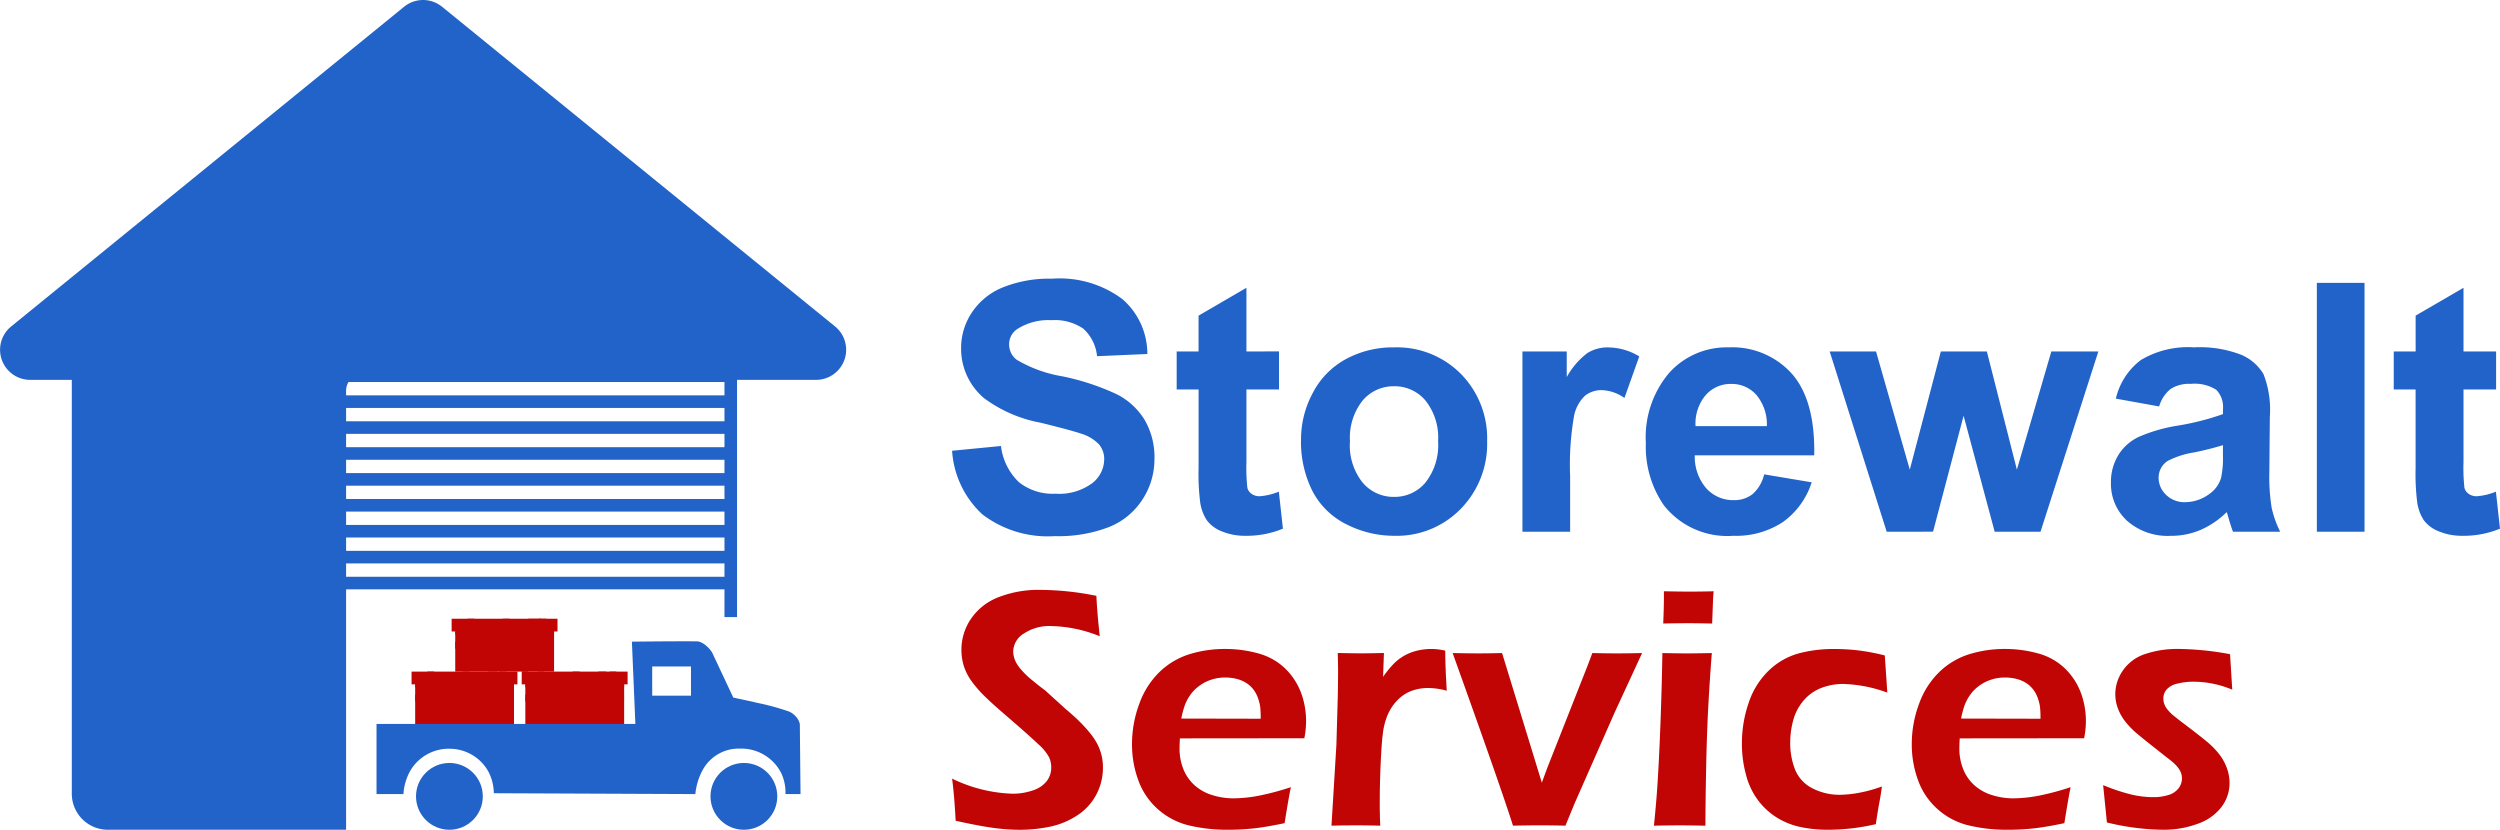 <svg xmlns="http://www.w3.org/2000/svg" width="198.817" height="65.988" viewBox="0 0 198.817 65.988">
  <g id="logo" transform="translate(-333.602 -208.264)">
    <g id="Group_322" data-name="Group 322" transform="translate(409.319 230.423)">
      <path id="Path_333" data-name="Path 333" d="M.65.584,4.538.206A4.743,4.743,0,0,0,5.962,3.081,4.306,4.306,0,0,0,8.858,4a4.45,4.45,0,0,0,2.909-.817,2.43,2.43,0,0,0,.979-1.91A1.8,1.8,0,0,0,12.334.078,3.291,3.291,0,0,0,10.9-.78q-.7-.243-3.2-.864A10.853,10.853,0,0,1,3.188-3.6,5.149,5.149,0,0,1,1.366-7.583a5.087,5.087,0,0,1,.857-2.828,5.367,5.367,0,0,1,2.47-2A9.9,9.9,0,0,1,8.588-13.1,8.354,8.354,0,0,1,14.2-11.471a5.765,5.765,0,0,1,1.978,4.36l-4,.175a3.393,3.393,0,0,0-1.1-2.194A4.028,4.028,0,0,0,8.547-9.8a4.566,4.566,0,0,0-2.727.715,1.442,1.442,0,0,0-.634,1.228,1.52,1.52,0,0,0,.594,1.2A10.5,10.5,0,0,0,9.452-5.329,19.377,19.377,0,0,1,13.765-3.9a5.559,5.559,0,0,1,2.187,2.011,5.883,5.883,0,0,1,.79,3.152A5.828,5.828,0,0,1,15.8,4.445a5.663,5.663,0,0,1-2.673,2.207,11.209,11.209,0,0,1-4.306.722A8.573,8.573,0,0,1,3.053,5.639,7.545,7.545,0,0,1,.65.584Zm26-7.9v3.024H24.058V1.488a14.37,14.37,0,0,0,.074,2.045.833.833,0,0,0,.337.479,1.07,1.07,0,0,0,.641.189,4.907,4.907,0,0,0,1.525-.364L26.96,6.78a7.54,7.54,0,0,1-3,.567A4.753,4.753,0,0,1,22.114,7a2.7,2.7,0,0,1-1.208-.891,3.517,3.517,0,0,1-.533-1.478,18.387,18.387,0,0,1-.121-2.673v-6.25H18.51V-7.313h1.741v-2.848l3.807-2.214v5.062ZM28.4-.348a7.755,7.755,0,0,1,.931-3.658,6.393,6.393,0,0,1,2.639-2.7,7.832,7.832,0,0,1,3.814-.931,7.158,7.158,0,0,1,5.332,2.113A7.3,7.3,0,0,1,43.2-.186a7.386,7.386,0,0,1-2.1,5.393,7.1,7.1,0,0,1-5.285,2.14,8.325,8.325,0,0,1-3.76-.891,6.112,6.112,0,0,1-2.72-2.612A8.7,8.7,0,0,1,28.4-.348Zm3.888.2a4.75,4.75,0,0,0,1.012,3.267,3.217,3.217,0,0,0,2.5,1.134,3.2,3.2,0,0,0,2.491-1.134A4.815,4.815,0,0,0,39.3-.172a4.727,4.727,0,0,0-1.006-3.24A3.2,3.2,0,0,0,35.8-4.546a3.217,3.217,0,0,0-2.5,1.134A4.75,4.75,0,0,0,32.293-.145ZM49.8,7.023H46.008V-7.313h3.523v2.038a6.127,6.127,0,0,1,1.627-1.9,2.992,2.992,0,0,1,1.64-.459,4.815,4.815,0,0,1,2.5.715L54.121-3.615a3.328,3.328,0,0,0-1.782-.621,2.105,2.105,0,0,0-1.35.439,3,3,0,0,0-.871,1.586A22.533,22.533,0,0,0,49.8,2.6ZM65.231,2.46l3.78.634a6.2,6.2,0,0,1-2.3,3.166,6.761,6.761,0,0,1-3.935,1.087A6.414,6.414,0,0,1,57.239,4.9,8.209,8.209,0,0,1,55.822-.037a7.916,7.916,0,0,1,1.863-5.582A6.135,6.135,0,0,1,62.4-7.637a6.364,6.364,0,0,1,5.049,2.113Q69.294-3.412,69.213.948h-9.5a3.838,3.838,0,0,0,.918,2.626,2.871,2.871,0,0,0,2.187.938,2.323,2.323,0,0,0,1.5-.486A3,3,0,0,0,65.231,2.46Zm.216-3.834a3.652,3.652,0,0,0-.85-2.5,2.61,2.61,0,0,0-1.971-.857,2.635,2.635,0,0,0-2.052.9,3.5,3.5,0,0,0-.8,2.457Zm9.53,8.4L70.442-7.313h3.685l2.686,9.4,2.47-9.4h3.658l2.389,9.4,2.74-9.4h3.739l-4.6,14.336H83.563L81.092-2.2l-2.43,9.22ZM96.644-2.94,93.2-3.561a5.362,5.362,0,0,1,2-3.078,7.311,7.311,0,0,1,4.212-1,9.077,9.077,0,0,1,3.78.6,3.77,3.77,0,0,1,1.748,1.525,7.822,7.822,0,0,1,.506,3.4l-.04,4.428a15.372,15.372,0,0,0,.182,2.788,8.137,8.137,0,0,0,.682,1.924h-3.753q-.148-.378-.364-1.12-.095-.337-.135-.445a6.839,6.839,0,0,1-2.079,1.417,5.954,5.954,0,0,1-2.362.472,4.885,4.885,0,0,1-3.49-1.2A3.994,3.994,0,0,1,92.81,3.108,4.077,4.077,0,0,1,93.39.941,3.793,3.793,0,0,1,95.017-.516,12.714,12.714,0,0,1,98.034-1.4a20.667,20.667,0,0,0,3.685-.931V-2.71a1.964,1.964,0,0,0-.54-1.559,3.236,3.236,0,0,0-2.038-.466,2.715,2.715,0,0,0-1.579.4A2.767,2.767,0,0,0,96.644-2.94ZM101.719.138a23.71,23.71,0,0,1-2.308.58,6.953,6.953,0,0,0-2.065.661A1.582,1.582,0,0,0,96.6,2.717,1.861,1.861,0,0,0,97.2,4.094a2.074,2.074,0,0,0,1.512.58A3.285,3.285,0,0,0,100.666,4a2.376,2.376,0,0,0,.9-1.255,7.491,7.491,0,0,0,.148-1.849Zm7.465,6.885v-19.79h3.793V7.023ZM123.44-7.313v3.024h-2.592V1.488a14.373,14.373,0,0,0,.074,2.045.833.833,0,0,0,.337.479,1.07,1.07,0,0,0,.641.189,4.907,4.907,0,0,0,1.525-.364l.324,2.943a7.54,7.54,0,0,1-3,.567A4.753,4.753,0,0,1,118.9,7a2.7,2.7,0,0,1-1.208-.891,3.517,3.517,0,0,1-.533-1.478,18.387,18.387,0,0,1-.121-2.673v-6.25H115.3V-7.313h1.741v-2.848l3.807-2.214v5.062Z" transform="translate(-0.65 13.104)" fill="#2163c8"/>
      <path id="Path_332" data-name="Path 332" d="M.828,6.151Q.72,4.1.545,2.8A11.774,11.774,0,0,0,5.351,4a4.833,4.833,0,0,0,1.613-.263A2.272,2.272,0,0,0,8.071,3a1.75,1.75,0,0,0,.358-1.073A1.905,1.905,0,0,0,8.256,1.1,3.8,3.8,0,0,0,7.4.063Q6.625-.68,4.643-2.381,3.7-3.2,3.339-3.555A9.66,9.66,0,0,1,2.1-4.939,4.416,4.416,0,0,1,1.476-6.16a4.339,4.339,0,0,1-.189-1.3A4.36,4.36,0,0,1,2-9.839,4.676,4.676,0,0,1,4.115-11.58a8.775,8.775,0,0,1,3.557-.628,22.879,22.879,0,0,1,4.347.472q.067,1.4.27,3.213a10.86,10.86,0,0,0-3.88-.81,3.636,3.636,0,0,0-2.162.6,1.711,1.711,0,0,0-.842,1.4,1.874,1.874,0,0,0,.059.452,2.035,2.035,0,0,0,.176.459,3.584,3.584,0,0,0,.418.58,7.006,7.006,0,0,0,.881.837q.58.479.991.776L9.595-2.718q.633.526,1.132,1.026a10.474,10.474,0,0,1,.856.958,4.973,4.973,0,0,1,.559.877,4.061,4.061,0,0,1,.3.857,4.11,4.11,0,0,1,.1.925,4.548,4.548,0,0,1-.526,2.14,4.4,4.4,0,0,1-1.512,1.654,6.268,6.268,0,0,1-2.16.9,11.921,11.921,0,0,1-2.484.25,15.919,15.919,0,0,1-2.011-.148Q2.7,6.569.828,6.151ZM27.489,3.478q-.175.8-.5,2.862-1.458.31-2.457.418a18.7,18.7,0,0,1-2.011.108,13.039,13.039,0,0,1-3.166-.351,5.723,5.723,0,0,1-2.45-1.288,5.614,5.614,0,0,1-1.552-2.3,8.239,8.239,0,0,1-.5-2.859,9.139,9.139,0,0,1,.58-3.216A6.635,6.635,0,0,1,17.061-5.7a5.987,5.987,0,0,1,2.383-1.4,9.446,9.446,0,0,1,2.794-.411,9.779,9.779,0,0,1,2.619.344,4.955,4.955,0,0,1,2.086,1.125,5.254,5.254,0,0,1,1.3,1.88,6.365,6.365,0,0,1,.452,2.445A6.646,6.646,0,0,1,28.556-.41L18.661-.4q-.027.5-.027.8a4.33,4.33,0,0,0,.31,1.66,3.429,3.429,0,0,0,.9,1.282,3.742,3.742,0,0,0,1.417.776,5.563,5.563,0,0,0,1.62.25,11.063,11.063,0,0,0,2.018-.2A21.159,21.159,0,0,0,27.489,3.478ZM18.769-1.976l6.318.013a8.1,8.1,0,0,0-.04-.955,3.476,3.476,0,0,0-.182-.706,2.39,2.39,0,0,0-.385-.7,2.244,2.244,0,0,0-.567-.5,2.628,2.628,0,0,0-.749-.309,3.706,3.706,0,0,0-.911-.108,3.51,3.51,0,0,0-1.1.175,3.341,3.341,0,0,0-.979.511,3.084,3.084,0,0,0-.722.753,3.662,3.662,0,0,0-.412.8A8.382,8.382,0,0,0,18.769-1.976ZM30.716,6.542,31.107.13,31.214-3.6q.027-1.147.027-2.308,0-.2-.027-1.282,1.256.027,1.85.027.689,0,1.823-.027l-.067,1.9A8.148,8.148,0,0,1,35.7-6.37a3.923,3.923,0,0,1,.817-.614,3.9,3.9,0,0,1,1.006-.391,4.768,4.768,0,0,1,1.134-.135,4.771,4.771,0,0,1,1.107.135q0,1.255.121,3.186a5.569,5.569,0,0,0-1.445-.216,3.763,3.763,0,0,0-1.384.236,3.146,3.146,0,0,0-1.08.715,3.851,3.851,0,0,0-.79,1.181A5.352,5.352,0,0,0,34.805-.8q-.1.7-.177,2.4T34.555,4.95q0,.634.04,1.593-1.027-.027-1.879-.027T30.716,6.542Zm14.435,0q-.892-2.848-4.8-13.729,1.189.027,2.054.027.919,0,1.878-.027L47.445,3.122l.433-1.175L50.92-5.768q.216-.54.541-1.418,1.1.027,1.966.027t1.992-.027l-2.2,4.765L50.038,4.8l-.715,1.741q-1.215-.027-2.039-.027Q46.42,6.515,45.151,6.542ZM57.1-9.535q.054-1.39.054-2.133V-12.1q1.228.027,2,.027,1.053,0,1.957-.027-.041.337-.054.769l-.068,1.8q-1.026-.027-1.89-.027T57.1-9.535Zm-.74,16.078q.206-2.025.288-3.388.137-2.16.24-4.981t.144-5.359q1.315.027,1.972.027.6,0,1.959-.027-.182,2.349-.293,4.482t-.163,4.887q-.052,2.754-.052,4.36-1.23-.027-1.973-.027Q57.783,6.515,56.364,6.542Zm18.13-3.118q-.067.553-.2,1.255t-.283,1.741a16.891,16.891,0,0,1-3.807.445,10.716,10.716,0,0,1-2.106-.2,5.905,5.905,0,0,1-1.883-.722,5.519,5.519,0,0,1-1.532-1.37,5.809,5.809,0,0,1-.992-2.059A9.39,9.39,0,0,1,63.357.022,9.839,9.839,0,0,1,63.9-3.245,6.29,6.29,0,0,1,65.5-5.8a5.554,5.554,0,0,1,2.342-1.35,10.719,10.719,0,0,1,2.869-.358,16.743,16.743,0,0,1,1.809.1,17.348,17.348,0,0,1,2.2.412l.2,2.956a11.037,11.037,0,0,0-3.5-.688,4.824,4.824,0,0,0-1.732.31,3.5,3.5,0,0,0-1.4.979,3.949,3.949,0,0,0-.835,1.546A6.537,6.537,0,0,0,67.2-.1a5.668,5.668,0,0,0,.4,2.221,2.894,2.894,0,0,0,1.368,1.451,4.655,4.655,0,0,0,2.21.513,8.614,8.614,0,0,0,1.476-.155A11.239,11.239,0,0,0,74.494,3.424Zm15.011.054q-.175.8-.5,2.862-1.458.31-2.457.418a18.7,18.7,0,0,1-2.011.108,13.039,13.039,0,0,1-3.166-.351,5.723,5.723,0,0,1-2.45-1.288,5.614,5.614,0,0,1-1.552-2.3,8.239,8.239,0,0,1-.5-2.859,9.139,9.139,0,0,1,.58-3.216A6.635,6.635,0,0,1,79.077-5.7a5.987,5.987,0,0,1,2.383-1.4,9.446,9.446,0,0,1,2.794-.411,9.779,9.779,0,0,1,2.619.344,4.955,4.955,0,0,1,2.086,1.125,5.254,5.254,0,0,1,1.3,1.88,6.365,6.365,0,0,1,.452,2.445A6.647,6.647,0,0,1,90.571-.41L80.677-.4q-.027.5-.027.8a4.33,4.33,0,0,0,.31,1.66,3.429,3.429,0,0,0,.9,1.282,3.742,3.742,0,0,0,1.417.776,5.563,5.563,0,0,0,1.62.25,11.063,11.063,0,0,0,2.018-.2A21.159,21.159,0,0,0,89.505,3.478ZM80.784-1.976l6.318.013a8.1,8.1,0,0,0-.041-.955,3.476,3.476,0,0,0-.182-.706,2.39,2.39,0,0,0-.385-.7,2.244,2.244,0,0,0-.567-.5,2.628,2.628,0,0,0-.749-.309,3.706,3.706,0,0,0-.911-.108,3.51,3.51,0,0,0-1.1.175,3.341,3.341,0,0,0-.979.511,3.084,3.084,0,0,0-.722.753,3.662,3.662,0,0,0-.412.8A8.382,8.382,0,0,0,80.784-1.976Zm11.6,8.262-.3-2.97a14.931,14.931,0,0,0,2.241.749,7.637,7.637,0,0,0,1.687.209,4,4,0,0,0,1.3-.182,1.55,1.55,0,0,0,.783-.54,1.267,1.267,0,0,0,.256-.749,1.462,1.462,0,0,0-.034-.324,1.228,1.228,0,0,0-.121-.31,1.982,1.982,0,0,0-.2-.3,2.967,2.967,0,0,0-.317-.324q-.2-.182-.58-.466l-.729-.58Q95.31-.329,94.756-.8a6.417,6.417,0,0,1-.931-.965,3.819,3.819,0,0,1-.574-1.039,3.281,3.281,0,0,1-.2-1.114,3.3,3.3,0,0,1,.6-1.876A3.428,3.428,0,0,1,95.4-7.1a8,8,0,0,1,2.7-.412,23.181,23.181,0,0,1,4.077.418l.175,2.821a8,8,0,0,0-3.01-.634,5.393,5.393,0,0,0-1.37.155,1.564,1.564,0,0,0-.844.472,1.1,1.1,0,0,0-.256.709,1.314,1.314,0,0,0,.081.452,1.6,1.6,0,0,0,.283.466,3.461,3.461,0,0,0,.466.459q.263.216,1.1.85t1.465,1.147A6.574,6.574,0,0,1,101.3.839a4.065,4.065,0,0,1,.621,1.114,3.492,3.492,0,0,1,.216,1.2,3.149,3.149,0,0,1-.621,1.876,4.014,4.014,0,0,1-1.876,1.35,7.724,7.724,0,0,1-2.808.486,18.4,18.4,0,0,1-1.971-.128A19.477,19.477,0,0,1,92.38,6.286Z" transform="translate(-0.545 36.962)" fill="#c10404"/>
    </g>
    <g id="Group_330" data-name="Group 330" transform="translate(333.602 208.264)">
      <g id="Group_327" data-name="Group 327" transform="translate(29.944 49.206)">
        <g id="Group_323" data-name="Group 323" transform="translate(11.547 4.204)">
          <path id="path358" d="M703.2-1641.753h2.837v-3.19H703.2v3.19" transform="translate(-697.892 1645.958)" fill="#c10404"/>
          <path id="path360" d="M703.2-1722.743v1.133h2.049v-1.133H703.2" transform="translate(-697.105 1722.86)" fill="#c10404"/>
          <path id="path362" d="M199.677-1644.943h-.342v3.19h5.81v-3.19h-5.468" transform="translate(-199.048 1645.958)" fill="#c10404"/>
          <path id="path364" d="M205.145-1721.61v-1.133h-5.81v1.133h5.81" transform="translate(-199.048 1722.86)" fill="#c10404"/>
          <path id="path366" d="M395.454-1573.73v.547H389.8v-.547h5.654" transform="translate(-387.317 1575.566)" fill="#c10404"/>
          <path id="path368" d="M205.145-1573.73v.547h-5.809v-.547h5.809" transform="translate(-199.048 1575.566)" fill="#c10404"/>
          <path id="path370" d="M703.2-1732.956v1.015h2.324v-1.015H703.2" transform="translate(-697.105 1732.956)" fill="#c10404"/>
          <path id="path372" d="M779.371-1732.956h.548v1.015h-.548v-1.015" transform="translate(-772.396 1732.956)" fill="#c10404"/>
          <path id="path374" d="M181.141-1731.941v-1.015h-6.729v1.015h6.729" transform="translate(-174.412 1732.956)" fill="#c10404"/>
          <path id="path376" d="M526.328-1732.956h.547v1.015h-.547v-1.015" transform="translate(-522.27 1732.956)" fill="#c10404"/>
          <path id="path378" d="M282.965-1732.956h.548v1.015h-.548v-1.015" transform="translate(-281.713 1732.956)" fill="#c10404"/>
          <path id="path380" d="M642.676-1430.465v-.025h-.012v.025a.2.2,0,0,0-.192.179s.088-.021.12.027a.192.192,0,0,1,.073-.023v.194a.271.271,0,0,1,0,.039c0,.012-.015.008-.017,0s-.008-.01-.01,0,.006.026.023.024a.017.017,0,0,0,.016-.017v-.235a.137.137,0,0,1,.08.023s.073-.05.117-.019a.2.2,0,0,0-.2-.186" transform="translate(-637.075 1433.977)" fill="#c10404"/>
          <path id="path382" d="M634.654-1435.988a.127.127,0,0,1-.125.127h-.252a.126.126,0,0,1-.127-.125v-.252a.127.127,0,0,1,.126-.127h.252a.126.126,0,0,1,.126.126Zm-.128-.422h-.252a.171.171,0,0,0-.17.172v.252a.171.171,0,0,0,.172.17h.252a.171.171,0,0,0,.17-.172v-.252a.171.171,0,0,0-.171-.17" transform="translate(-628.803 1439.829)" fill="#c10404"/>
          <path id="path384" d="M577.932-1426.964h.031v-.2h.056l-.072-.124-.071.124h.056v.2" transform="translate(-573.223 1430.814)" fill="#c10404"/>
          <path id="path386" d="M578.005-1396.617h.354v-.031l-.353,0v.031" transform="translate(-573.352 1400.528)" fill="#c10404"/>
          <path id="path388" d="M596.336-1427.245h.056v.2h.031v-.2h.056l-.072-.123-.071.124" transform="translate(-591.471 1430.894)" fill="#c10404"/>
          <path id="path390" d="M568.089-1435.988a.127.127,0,0,1-.126.127h-.252a.126.126,0,0,1-.127-.125v-.252a.127.127,0,0,1,.126-.127h.252a.126.126,0,0,1,.127.126Zm-.128-.422h-.252a.171.171,0,0,0-.17.172v.252a.171.171,0,0,0,.172.17h.252a.171.171,0,0,0,.17-.172v-.252a.171.171,0,0,0-.172-.17" transform="translate(-563.006 1439.829)" fill="#c10404"/>
          <path id="path392" d="M516.716-1427.823h-.079l.021.062.021-.011.023.1-.032-.076-.017.009-.031-.081h-.045a.359.359,0,0,0-.04.18c.013.06.086.061.1.06v.154a.257.257,0,0,0-.076.018,0,0,0,0,0,0,.006h.162a0,0,0,0,0,0-.006.239.239,0,0,0-.077-.019v-.153c.022,0,.09,0,.1-.06a.358.358,0,0,0-.04-.18" transform="translate(-512.59 1431.342)" fill="#c10404"/>
          <path id="path394" d="M501.036-1435.933a.126.126,0,0,1-.126.125h-.252a.126.126,0,0,1-.126-.125v-.253a.126.126,0,0,1,.126-.126h.252a.126.126,0,0,1,.126.126Zm-.126-.423h-.252a.171.171,0,0,0-.171.17v.253a.171.171,0,0,0,.171.17h.252a.171.171,0,0,0,.171-.17v-.253a.171.171,0,0,0-.171-.17" transform="translate(-496.727 1439.776)" fill="#c10404"/>
          <path id="path396" d="M263.271-1478.862H261.1v-.882h2.176v.882" transform="translate(-260.096 1482.663)" fill="#c10404" opacity="0.29"/>
          <path id="path398" d="M282.719-1435.33h1.315v.055h-1.315v-.055" transform="translate(-281.471 1438.761)" fill="#c10404"/>
          <path id="path400" d="M311.223-1420.8h.334v.054h-.334v-.054" transform="translate(-309.646 1424.396)" fill="#c10404"/>
          <path id="path402" d="M311.223-1420.8h.334v.054h-.334v-.054" transform="translate(-309.646 1424.396)" fill="#c10404"/>
          <path id="path404" d="M283.254-1464.01h.816v.054h-.816v-.054" transform="translate(-281.999 1467.111)" fill="#c10404"/>
          <path id="path406" d="M311.223-1449.877h.334v.055h-.334v-.055" transform="translate(-309.646 1453.141)" fill="#c10404"/>
          <path id="path408" d="M398.64-1464.81h.334v.054h-.334v-.054" transform="translate(-396.055 1467.901)" fill="#c10404"/>
          <path id="path410" d="M286.159-1420.8h.153v.054h-.153v-.054" transform="translate(-284.871 1424.396)" fill="#c10404"/>
          <path id="path412" d="M282.807-1420.742h-.334v-.054h.334v.054" transform="translate(-281.227 1424.396)" fill="#c10404"/>
          <path id="path414" d="M283.363-1448.436h-.153v-.054h.153v.054" transform="translate(-281.956 1451.77)" fill="#c10404"/>
        </g>
        <g id="Group_324" data-name="Group 324" transform="translate(2.787 4.204)">
          <path id="path358-2" data-name="path358" d="M703.2-1641.588h2.349v-3.355H703.2v3.355" transform="translate(-697.404 1645.792)" fill="#c10404"/>
          <path id="path360-2" data-name="path360" d="M703.2-1722.743v1.133h2.049v-1.133H703.2" transform="translate(-697.105 1722.86)" fill="#c10404"/>
          <path id="path362-2" data-name="path362" d="M199.677-1644.943h-.342v3.19h5.81v-3.19h-5.468" transform="translate(-199.048 1645.958)" fill="#c10404"/>
          <path id="path364-2" data-name="path364" d="M205.145-1721.61v-1.133h-5.81v1.133h5.81" transform="translate(-199.048 1722.86)" fill="#c10404"/>
          <path id="path366-2" data-name="path366" d="M395.454-1573.73v.547H389.8v-.547h5.654" transform="translate(-387.317 1575.566)" fill="#c10404"/>
          <path id="path368-2" data-name="path368" d="M205.145-1573.73v.547h-5.809v-.547h5.809" transform="translate(-199.048 1575.566)" fill="#c10404"/>
          <path id="path370-2" data-name="path370" d="M703.2-1732.956v1.015h2.324v-1.015H703.2" transform="translate(-697.105 1732.956)" fill="#c10404"/>
          <path id="path372-2" data-name="path372" d="M779.371-1732.956h.548v1.015h-.548v-1.015" transform="translate(-772.396 1732.956)" fill="#c10404"/>
          <path id="path374-2" data-name="path374" d="M181.226-1731.941v-1.015h-6.814v1.015h6.814" transform="translate(-174.412 1732.956)" fill="#c10404"/>
          <path id="path376-2" data-name="path376" d="M526.328-1732.956h.547v1.015h-.547v-1.015" transform="translate(-522.27 1732.956)" fill="#c10404"/>
          <path id="path378-2" data-name="path378" d="M282.965-1732.956h.548v1.015h-.548v-1.015" transform="translate(-281.713 1732.956)" fill="#c10404"/>
          <path id="path380-2" data-name="path380" d="M642.676-1430.465v-.025h-.012v.025a.2.2,0,0,0-.192.179s.088-.021.12.027a.192.192,0,0,1,.073-.023v.194a.271.271,0,0,1,0,.039c0,.012-.015.008-.017,0s-.008-.01-.01,0,.006.026.023.024a.017.017,0,0,0,.016-.017v-.235a.137.137,0,0,1,.08.023s.073-.05.117-.019a.2.2,0,0,0-.2-.186" transform="translate(-637.075 1433.977)" fill="#c10404"/>
          <path id="path382-2" data-name="path382" d="M634.654-1435.988a.127.127,0,0,1-.125.127h-.252a.126.126,0,0,1-.127-.125v-.252a.127.127,0,0,1,.126-.127h.252a.126.126,0,0,1,.126.126Zm-.128-.422h-.252a.171.171,0,0,0-.17.172v.252a.171.171,0,0,0,.172.17h.252a.171.171,0,0,0,.17-.172v-.252a.171.171,0,0,0-.171-.17" transform="translate(-628.803 1439.829)" fill="#c10404"/>
          <path id="path384-2" data-name="path384" d="M577.932-1426.964h.031v-.2h.056l-.072-.124-.071.124h.056v.2" transform="translate(-573.223 1430.814)" fill="#c10404"/>
          <path id="path386-2" data-name="path386" d="M578.005-1396.617h.354v-.031l-.353,0v.031" transform="translate(-573.352 1400.528)" fill="#c10404"/>
          <path id="path388-2" data-name="path388" d="M596.336-1427.245h.056v.2h.031v-.2h.056l-.072-.123-.071.124" transform="translate(-591.471 1430.894)" fill="#c10404"/>
          <path id="path390-2" data-name="path390" d="M568.089-1435.988a.127.127,0,0,1-.126.127h-.252a.126.126,0,0,1-.127-.125v-.252a.127.127,0,0,1,.126-.127h.252a.126.126,0,0,1,.127.126Zm-.128-.422h-.252a.171.171,0,0,0-.17.172v.252a.171.171,0,0,0,.172.17h.252a.171.171,0,0,0,.17-.172v-.252a.171.171,0,0,0-.172-.17" transform="translate(-563.006 1439.829)" fill="#c10404"/>
          <path id="path392-2" data-name="path392" d="M516.716-1427.823h-.079l.021.062.021-.011.023.1-.032-.076-.017.009-.031-.081h-.045a.359.359,0,0,0-.04.18c.013.06.086.061.1.06v.154a.257.257,0,0,0-.076.018,0,0,0,0,0,0,.006h.162a0,0,0,0,0,0-.006.239.239,0,0,0-.077-.019v-.153c.022,0,.09,0,.1-.06a.358.358,0,0,0-.04-.18" transform="translate(-512.59 1431.342)" fill="#c10404"/>
          <path id="path394-2" data-name="path394" d="M501.036-1435.933a.126.126,0,0,1-.126.125h-.252a.126.126,0,0,1-.126-.125v-.253a.126.126,0,0,1,.126-.126h.252a.126.126,0,0,1,.126.126Zm-.126-.423h-.252a.171.171,0,0,0-.171.17v.253a.171.171,0,0,0,.171.17h.252a.171.171,0,0,0,.171-.17v-.253a.171.171,0,0,0-.171-.17" transform="translate(-496.727 1439.776)" fill="#c10404"/>
          <path id="path396-2" data-name="path396" d="M263.271-1478.862H261.1v-.882h2.176v.882" transform="translate(-260.096 1482.663)" fill="#c10404" opacity="0.29"/>
          <path id="path398-2" data-name="path398" d="M282.719-1435.33h1.315v.055h-1.315v-.055" transform="translate(-281.47 1438.761)" fill="#c10404"/>
          <path id="path400-2" data-name="path400" d="M311.223-1420.8h.334v.054h-.334v-.054" transform="translate(-309.646 1424.396)" fill="#c10404"/>
          <path id="path402-2" data-name="path402" d="M311.223-1420.8h.334v.054h-.334v-.054" transform="translate(-309.646 1424.396)" fill="#c10404"/>
          <path id="path404-2" data-name="path404" d="M283.254-1464.01h.816v.054h-.816v-.054" transform="translate(-281.999 1467.111)" fill="#c10404"/>
          <path id="path406-2" data-name="path406" d="M311.223-1449.877h.334v.055h-.334v-.055" transform="translate(-309.646 1453.141)" fill="#c10404"/>
          <path id="path408-2" data-name="path408" d="M398.64-1464.81h.334v.054h-.334v-.054" transform="translate(-396.055 1467.901)" fill="#c10404"/>
          <path id="path410-2" data-name="path410" d="M286.159-1420.8h.153v.054h-.153v-.054" transform="translate(-284.871 1424.396)" fill="#c10404"/>
          <path id="path412-2" data-name="path412" d="M282.807-1420.742h-.334v-.054h.334v.054" transform="translate(-281.227 1424.396)" fill="#c10404"/>
          <path id="path414-2" data-name="path414" d="M283.363-1448.436h-.153v-.054h.153v.054" transform="translate(-281.955 1451.77)" fill="#c10404"/>
        </g>
        <g id="Group_325" data-name="Group 325" transform="translate(5.973 0)">
          <path id="path358-3" data-name="path358" d="M703.2-1641.753h2.55v-3.19H703.2v3.19" transform="translate(-697.604 1645.958)" fill="#c10404"/>
          <path id="path360-3" data-name="path360" d="M703.2-1722.743v1.133h2.049v-1.133H703.2" transform="translate(-697.105 1722.86)" fill="#c10404"/>
          <path id="path362-3" data-name="path362" d="M199.677-1644.943h-.342v3.19h5.81v-3.19h-5.468" transform="translate(-199.048 1645.958)" fill="#c10404"/>
          <path id="path364-3" data-name="path364" d="M205.145-1721.61v-1.133h-5.81v1.133h5.81" transform="translate(-199.048 1722.86)" fill="#c10404"/>
          <path id="path366-3" data-name="path366" d="M395.454-1573.73v.547H389.8v-.547h5.654" transform="translate(-387.317 1575.566)" fill="#c10404"/>
          <path id="path368-3" data-name="path368" d="M205.145-1573.73v.547h-5.809v-.547h5.809" transform="translate(-199.048 1575.566)" fill="#c10404"/>
          <path id="path370-3" data-name="path370" d="M703.2-1732.956v1.015h2.324v-1.015H703.2" transform="translate(-697.105 1732.956)" fill="#c10404"/>
          <path id="path372-3" data-name="path372" d="M779.371-1732.956h.548v1.015h-.548v-1.015" transform="translate(-772.396 1732.956)" fill="#c10404"/>
          <path id="path374-3" data-name="path374" d="M181.533-1731.941v-1.015h-7.121v1.015h7.121" transform="translate(-174.412 1732.956)" fill="#c10404"/>
          <path id="path376-3" data-name="path376" d="M526.328-1732.956h.547v1.015h-.547v-1.015" transform="translate(-522.27 1732.956)" fill="#c10404"/>
          <path id="path378-3" data-name="path378" d="M282.965-1732.956h.548v1.015h-.548v-1.015" transform="translate(-281.713 1732.956)" fill="#c10404"/>
          <path id="path380-3" data-name="path380" d="M642.676-1430.465v-.025h-.012v.025a.2.2,0,0,0-.192.179s.088-.021.12.027a.192.192,0,0,1,.073-.023v.194a.271.271,0,0,1,0,.039c0,.012-.015.008-.017,0s-.008-.01-.01,0,.006.026.023.024a.017.017,0,0,0,.016-.017v-.235a.137.137,0,0,1,.08.023s.073-.05.117-.019a.2.2,0,0,0-.2-.186" transform="translate(-637.075 1433.977)" fill="#c10404"/>
          <path id="path382-3" data-name="path382" d="M634.654-1435.988a.127.127,0,0,1-.125.127h-.252a.126.126,0,0,1-.127-.125v-.252a.127.127,0,0,1,.126-.127h.252a.126.126,0,0,1,.126.126Zm-.128-.422h-.252a.171.171,0,0,0-.17.172v.252a.171.171,0,0,0,.172.17h.252a.171.171,0,0,0,.17-.172v-.252a.171.171,0,0,0-.171-.17" transform="translate(-628.803 1439.829)" fill="#c10404"/>
          <path id="path384-3" data-name="path384" d="M577.932-1426.964h.031v-.2h.056l-.072-.124-.071.124h.056v.2" transform="translate(-573.223 1430.814)" fill="#c10404"/>
          <path id="path386-3" data-name="path386" d="M578.005-1396.617h.354v-.031l-.353,0v.031" transform="translate(-573.352 1400.528)" fill="#c10404"/>
          <path id="path388-3" data-name="path388" d="M596.336-1427.245h.056v.2h.031v-.2h.056l-.072-.123-.071.124" transform="translate(-591.471 1430.894)" fill="#c10404"/>
          <path id="path390-3" data-name="path390" d="M568.089-1435.988a.127.127,0,0,1-.126.127h-.252a.126.126,0,0,1-.127-.125v-.252a.127.127,0,0,1,.126-.127h.252a.126.126,0,0,1,.127.126Zm-.128-.422h-.252a.171.171,0,0,0-.17.172v.252a.171.171,0,0,0,.172.17h.252a.171.171,0,0,0,.17-.172v-.252a.171.171,0,0,0-.172-.17" transform="translate(-563.006 1439.829)" fill="#c10404"/>
          <path id="path392-3" data-name="path392" d="M516.716-1427.823h-.079l.021.062.021-.011.023.1-.032-.076-.017.009-.031-.081h-.045a.359.359,0,0,0-.04.18c.013.06.086.061.1.06v.154a.257.257,0,0,0-.076.018,0,0,0,0,0,0,.006h.162a0,0,0,0,0,0-.006.239.239,0,0,0-.077-.019v-.153c.022,0,.09,0,.1-.06a.358.358,0,0,0-.04-.18" transform="translate(-512.59 1431.342)" fill="#c10404"/>
          <path id="path394-3" data-name="path394" d="M501.036-1435.933a.126.126,0,0,1-.126.125h-.252a.126.126,0,0,1-.126-.125v-.253a.126.126,0,0,1,.126-.126h.252a.126.126,0,0,1,.126.126Zm-.126-.423h-.252a.171.171,0,0,0-.171.17v.253a.171.171,0,0,0,.171.17h.252a.171.171,0,0,0,.171-.17v-.253a.171.171,0,0,0-.171-.17" transform="translate(-496.727 1439.776)" fill="#c10404"/>
          <path id="path396-3" data-name="path396" d="M263.271-1478.862H261.1v-.882h2.176v.882" transform="translate(-260.096 1482.663)" fill="#c10404"/>
          <path id="path398-3" data-name="path398" d="M282.719-1435.33h1.315v.055h-1.315v-.055" transform="translate(-281.47 1438.761)" fill="#c10404"/>
          <path id="path400-3" data-name="path400" d="M311.223-1420.8h.334v.054h-.334v-.054" transform="translate(-309.646 1424.396)" fill="#c10404"/>
          <path id="path402-3" data-name="path402" d="M311.223-1420.8h.334v.054h-.334v-.054" transform="translate(-309.646 1424.396)" fill="#c10404"/>
          <path id="path404-3" data-name="path404" d="M283.254-1464.01h.816v.054h-.816v-.054" transform="translate(-281.999 1467.111)" fill="#c10404"/>
          <path id="path406-3" data-name="path406" d="M311.223-1449.877h.334v.055h-.334v-.055" transform="translate(-309.646 1453.141)" fill="#c10404"/>
          <path id="path408-3" data-name="path408" d="M398.64-1464.81h.334v.054h-.334v-.054" transform="translate(-396.055 1467.901)" fill="#c10404"/>
          <path id="path410-3" data-name="path410" d="M286.159-1420.8h.153v.054h-.153v-.054" transform="translate(-284.871 1424.396)" fill="#c10404"/>
          <path id="path412-3" data-name="path412" d="M282.807-1420.742h-.334v-.054h.334v.054" transform="translate(-281.227 1424.396)" fill="#c10404"/>
          <path id="path414-3" data-name="path414" d="M283.363-1448.436h-.153v-.054h.153v.054" transform="translate(-281.955 1451.77)" fill="#c10404"/>
        </g>
        <g id="Group_326" data-name="Group 326" transform="translate(0 1.794)">
          <path id="Subtraction_8" data-name="Subtraction 8" d="M2.144,12.151H0V6.573H20.585L20.309.029h.023C20.911.022,22.915,0,24.369,0c.54,0,.949,0,1.215.009a1.345,1.345,0,0,1,.445.2,2.12,2.12,0,0,1,.347.29,2.542,2.542,0,0,1,.306.378l1.691,3.6h0c.1.021,1,.208,1.961.43a19.207,19.207,0,0,1,2.5.69,1.639,1.639,0,0,1,.433.3,1.5,1.5,0,0,1,.252.322,1.219,1.219,0,0,1,.145.362l.055,5.567h-1.2a2.946,2.946,0,0,0-.014-.5,3.673,3.673,0,0,0-.305-1.134,3.565,3.565,0,0,0-3.055-1.979c-.064,0-.129,0-.191,0a3.267,3.267,0,0,0-3.072,1.808,4.928,4.928,0,0,0-.441,1.243,4.192,4.192,0,0,0-.085.565L9.326,12.082a3.109,3.109,0,0,0-.037-.5,3.873,3.873,0,0,0-.348-1.135,3.524,3.524,0,0,0-3.05-1.9,3.55,3.55,0,0,0-3.262,1.848A4.324,4.324,0,0,0,2.209,11.6a3.534,3.534,0,0,0-.065.548ZM21.923,2V4.325h3.085V2Z" transform="translate(0 0)" fill="#2163c8"/>
          <circle id="Ellipse_9" data-name="Ellipse 9" cx="2.656" cy="2.656" r="2.656" transform="translate(26.559 9.676)" fill="#2163c8"/>
          <circle id="Ellipse_10" data-name="Ellipse 10" cx="2.656" cy="2.656" r="2.656" transform="translate(3.14 9.676)" fill="#2163c8"/>
        </g>
      </g>
      <g id="Group_172" data-name="Group 172">
        <path id="Union_8" data-name="Union 8" d="M72.814,73.217H53.872A2.868,2.868,0,0,1,51,70.347V37.438H47.687a2.392,2.392,0,0,1-1.509-4.247L77.427,7.766a2.392,2.392,0,0,1,3.019,0L111.7,33.191a2.392,2.392,0,0,1-1.51,4.247H73.13a1.333,1.333,0,0,0-.316.861Z" transform="translate(-45.29 -7.229)" fill="#2163c8"/>
      </g>
      <g id="Group_329" data-name="Group 329" transform="translate(26.937 29.881)">
        <g id="Group_328" data-name="Group 328" transform="translate(0 2.061)">
          <path id="Path_323" data-name="Path 323" d="M0,0H31.106" fill="none" stroke="#2163c8" stroke-width="1"/>
          <path id="Path_324" data-name="Path 324" d="M0,0H31.106" transform="translate(0 2.061)" fill="none" stroke="#2163c8" stroke-width="1"/>
          <path id="Path_325" data-name="Path 325" d="M0,0H31.106" transform="translate(0 4.122)" fill="none" stroke="#2163c8" stroke-width="1"/>
          <path id="Path_326" data-name="Path 326" d="M0,0H31.106" transform="translate(0 6.182)" fill="none" stroke="#2163c8" stroke-width="1"/>
          <path id="Path_327" data-name="Path 327" d="M0,0H31.106" transform="translate(0 8.243)" fill="none" stroke="#2163c8" stroke-width="1"/>
          <path id="Path_328" data-name="Path 328" d="M0,0H31.106" transform="translate(0 10.304)" fill="none" stroke="#2163c8" stroke-width="1"/>
          <path id="Path_329" data-name="Path 329" d="M0,0H31.106" transform="translate(0 12.365)" fill="none" stroke="#2163c8" stroke-width="1"/>
          <path id="Path_330" data-name="Path 330" d="M0,0H31.106" transform="translate(0 14.426)" fill="none" stroke="#2163c8" stroke-width="1"/>
        </g>
        <path id="Path_331" data-name="Path 331" d="M0,0H30.912V19.194" transform="translate(0.266 0)" fill="none" stroke="#2163c8" stroke-width="1"/>
      </g>
    </g>
  </g>
</svg>
